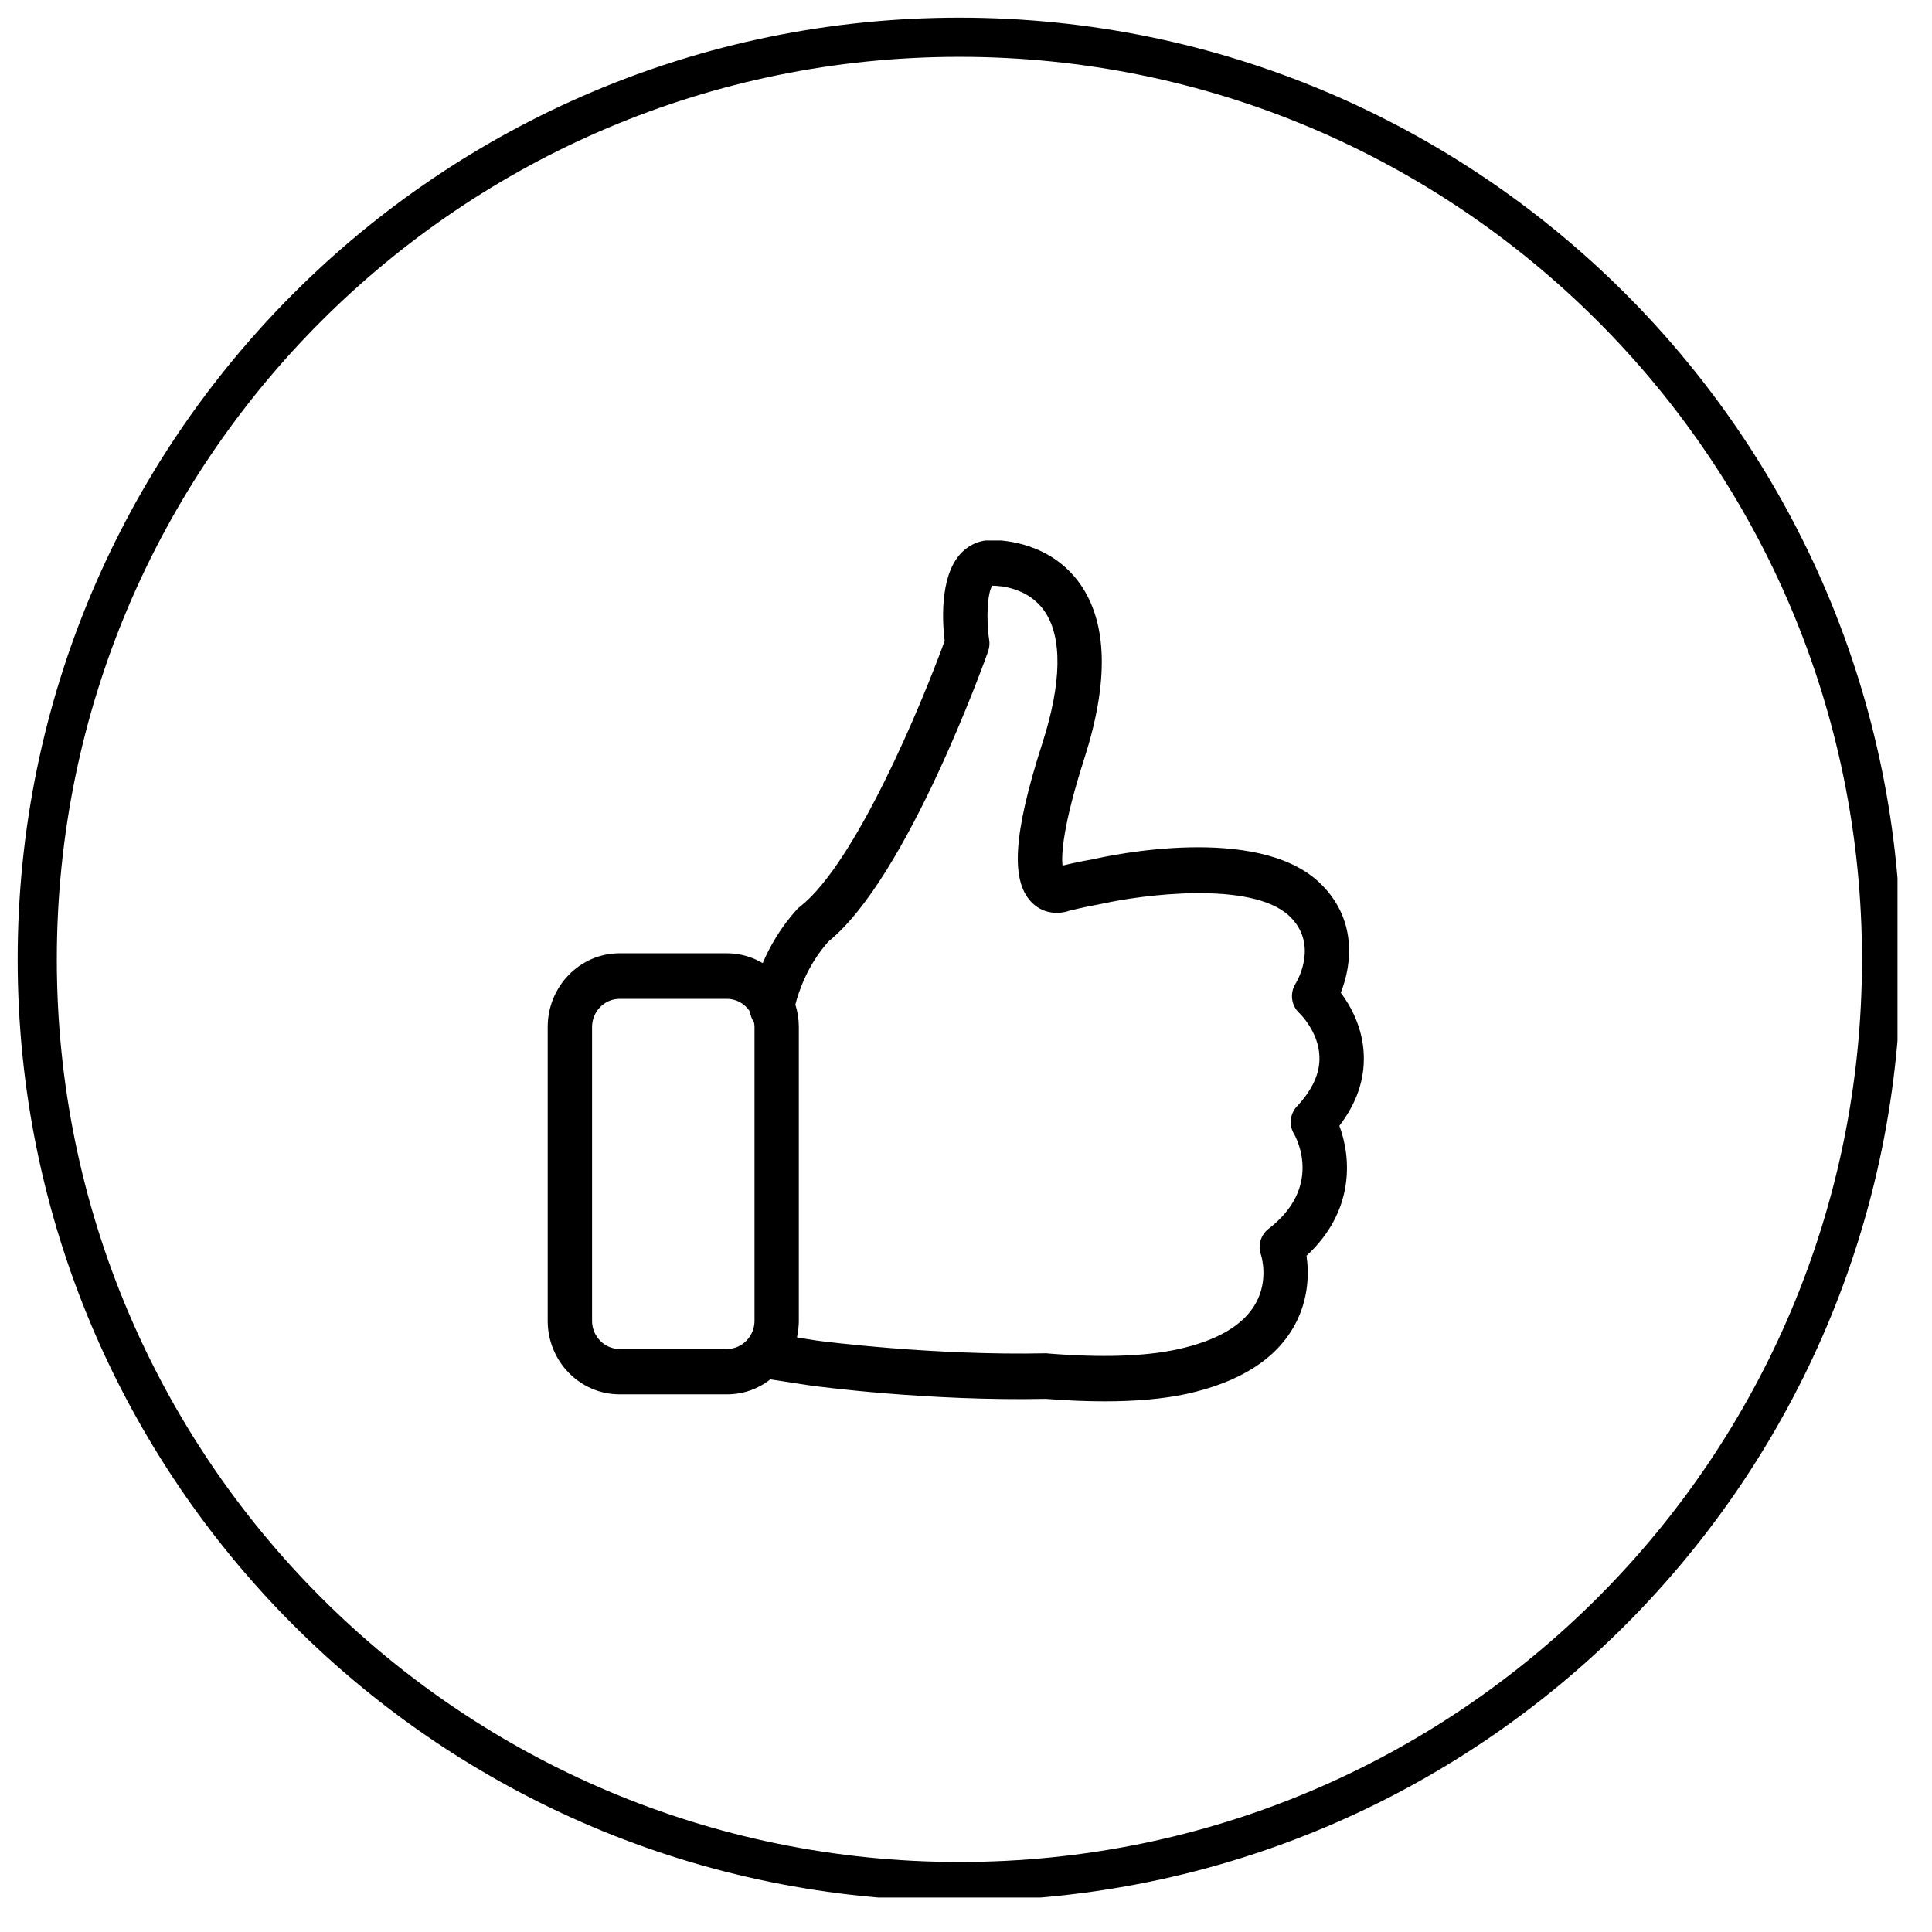 <?xml version="1.0" encoding="UTF-8"?> <svg xmlns="http://www.w3.org/2000/svg" xmlns:xlink="http://www.w3.org/1999/xlink" width="49" zoomAndPan="magnify" viewBox="0 0 36.75 36.75" height="49" preserveAspectRatio="xMidYMid meet" version="1.0"><defs><clipPath id="1ee53f1257"><path d="M 10.375 10.281 L 26 10.281 L 26 26.668 L 10.375 26.668 Z M 10.375 10.281 " clip-rule="nonzero"></path></clipPath><clipPath id="1a5e07d582"><path d="M 0.336 0.336 L 36.094 0.336 L 36.094 36.094 L 0.336 36.094 Z M 0.336 0.336 " clip-rule="nonzero"></path></clipPath><clipPath id="875bac46f6"><path d="M 18.25 0.336 C 8.355 0.336 0.336 8.355 0.336 18.25 C 0.336 28.141 8.355 36.16 18.25 36.16 C 28.141 36.16 36.16 28.141 36.16 18.25 C 36.16 8.355 28.141 0.336 18.25 0.336 Z M 18.25 0.336 " clip-rule="nonzero"></path></clipPath></defs><g clip-path="url(#1ee53f1257)"><path fill="#000000" d="M 25.941 20.059 C 25.922 19.543 25.688 19.129 25.504 18.883 C 25.723 18.336 25.816 17.461 25.09 16.781 C 23.902 15.668 21.094 16.273 20.777 16.348 C 20.773 16.348 20.773 16.348 20.773 16.348 C 20.594 16.379 20.406 16.418 20.211 16.465 C 20.188 16.262 20.211 15.719 20.629 14.418 C 21.094 12.961 21.066 11.852 20.547 11.109 C 19.996 10.332 19.121 10.273 18.863 10.273 C 18.617 10.273 18.402 10.375 18.242 10.566 C 17.875 11.008 17.926 11.848 17.969 12.191 C 17.527 13.406 16.281 16.406 15.223 17.242 C 15.203 17.254 15.188 17.27 15.172 17.285 C 14.855 17.629 14.645 18 14.508 18.32 C 14.309 18.203 14.078 18.133 13.828 18.133 L 11.785 18.133 C 11.031 18.133 10.418 18.762 10.418 19.535 L 10.418 25.125 C 10.418 25.895 11.031 26.523 11.785 26.523 L 13.828 26.523 C 14.141 26.523 14.426 26.418 14.652 26.238 L 15.414 26.355 C 15.418 26.355 15.422 26.355 15.422 26.355 C 15.516 26.371 17.676 26.656 19.891 26.609 C 20.293 26.641 20.668 26.656 21.012 26.656 C 21.613 26.656 22.133 26.609 22.566 26.516 C 23.582 26.293 24.277 25.852 24.629 25.203 C 24.902 24.699 24.898 24.199 24.852 23.887 C 25.766 23.043 25.707 22.031 25.477 21.414 C 25.805 20.988 25.961 20.531 25.941 20.059 Z M 11.785 25.66 C 11.496 25.66 11.262 25.418 11.262 25.125 L 11.262 19.535 C 11.262 19.242 11.496 19 11.785 19 L 13.828 19 C 14.012 19 14.172 19.098 14.266 19.242 C 14.273 19.316 14.301 19.383 14.34 19.441 C 14.348 19.473 14.352 19.504 14.352 19.535 L 14.352 25.125 C 14.352 25.418 14.117 25.66 13.828 25.66 Z M 24.668 21.047 C 24.539 21.188 24.512 21.398 24.613 21.566 C 24.672 21.668 25.152 22.59 24.129 23.375 C 23.984 23.488 23.922 23.684 23.984 23.863 C 23.992 23.883 24.137 24.344 23.887 24.789 C 23.656 25.207 23.152 25.504 22.391 25.668 C 21.781 25.801 20.957 25.828 19.938 25.746 C 19.922 25.742 19.91 25.742 19.895 25.742 C 17.781 25.789 15.645 25.516 15.535 25.5 L 15.16 25.441 C 15.18 25.34 15.195 25.234 15.195 25.125 L 15.195 19.535 C 15.195 19.387 15.172 19.242 15.129 19.109 C 15.191 18.863 15.363 18.348 15.762 17.906 C 17.262 16.691 18.734 12.562 18.797 12.387 C 18.82 12.316 18.828 12.242 18.816 12.172 C 18.754 11.766 18.785 11.262 18.875 11.141 C 19.043 11.141 19.555 11.184 19.863 11.617 C 20.211 12.113 20.199 12.988 19.824 14.148 C 19.266 15.883 19.215 16.793 19.652 17.191 C 19.863 17.387 20.148 17.395 20.352 17.32 C 20.559 17.27 20.754 17.23 20.941 17.195 C 20.953 17.191 20.969 17.191 20.98 17.188 C 21.691 17.027 23.797 16.742 24.523 17.422 C 25.082 17.949 24.688 18.641 24.641 18.715 C 24.531 18.895 24.562 19.129 24.715 19.27 C 24.719 19.273 25.086 19.625 25.098 20.102 C 25.109 20.414 24.965 20.73 24.668 21.047 Z M 24.668 21.047 " fill-opacity="1" fill-rule="nonzero"></path></g><g clip-path="url(#1a5e07d582)"><g clip-path="url(#875bac46f6)"><path stroke-linecap="butt" transform="matrix(0.745, 0, 0, 0.745, 0.335, 0.335)" fill="none" stroke-linejoin="miter" d="M 24.049 0.001 C 10.766 0.001 0.001 10.766 0.001 24.049 C 0.001 37.326 10.766 48.092 24.049 48.092 C 37.326 48.092 48.092 37.326 48.092 24.049 C 48.092 10.766 37.326 0.001 24.049 0.001 Z M 24.049 0.001 " stroke="#000000" stroke-width="2" stroke-opacity="1" stroke-miterlimit="4"></path></g></g></svg> 